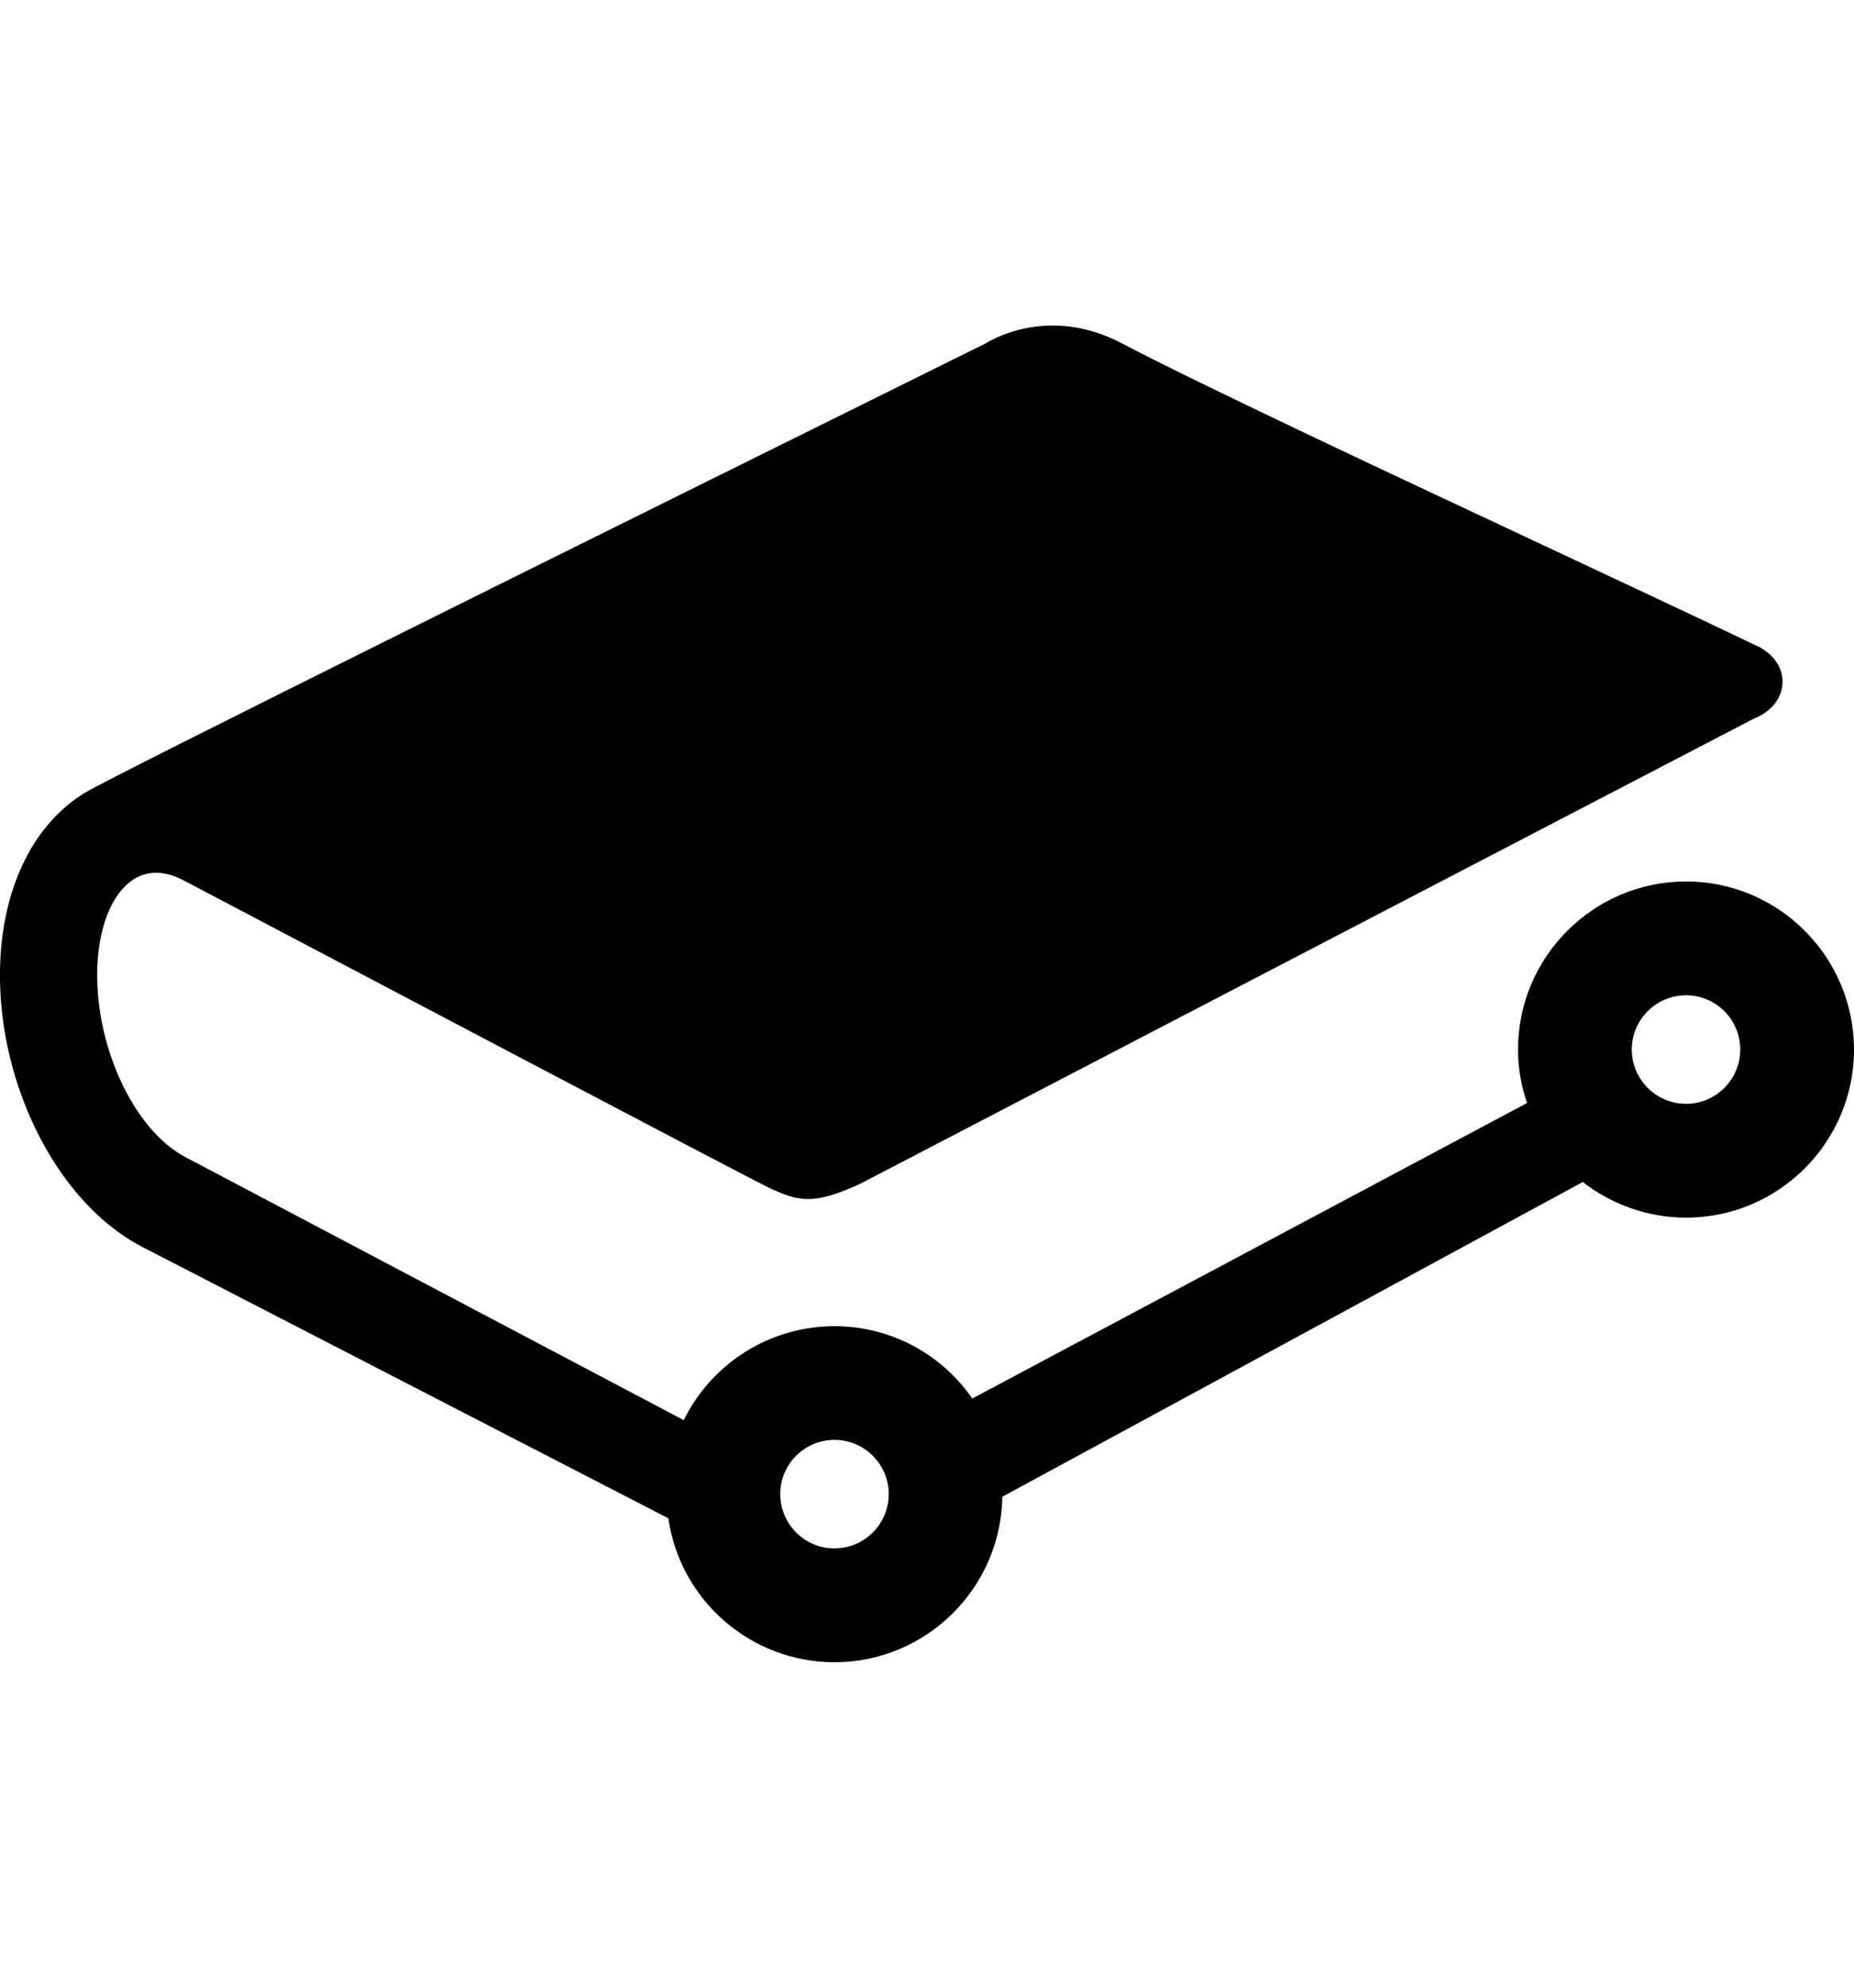 <svg width="14" height="15" viewBox="0 0 14 15" fill="none" xmlns="http://www.w3.org/2000/svg">
<g clip-path="url(#clip0_39065_11968)">
<path d="M6.301 10.866C6.527 10.866 6.711 11.05 6.711 11.275C6.711 11.501 6.527 11.685 6.301 11.685C6.075 11.685 5.892 11.501 5.892 11.275C5.891 11.05 6.075 10.866 6.301 10.866ZM12.732 8.33C12.506 8.33 12.322 8.146 12.322 7.92C12.322 7.695 12.506 7.511 12.732 7.511C12.958 7.511 13.141 7.695 13.141 7.92C13.141 8.146 12.958 8.33 12.732 8.33ZM12.732 6.652C12.033 6.652 11.463 7.221 11.463 7.92C11.463 8.057 11.486 8.192 11.531 8.324L7.342 10.554C7.104 10.211 6.718 10.008 6.301 10.008C5.817 10.008 5.377 10.284 5.163 10.717L1.4 8.732C1.002 8.523 0.705 7.868 0.736 7.272C0.753 6.961 0.86 6.72 1.024 6.627C1.127 6.568 1.252 6.573 1.385 6.643L1.41 6.656C2.407 7.181 5.671 8.9 5.808 8.964C6.02 9.062 6.138 9.102 6.5 8.931L13.246 5.422C13.345 5.385 13.46 5.29 13.46 5.146C13.46 4.946 13.254 4.868 13.253 4.868C12.87 4.684 12.28 4.408 11.704 4.138C10.475 3.563 9.081 2.91 8.469 2.59C7.941 2.313 7.516 2.546 7.44 2.593L7.292 2.666C4.538 4.029 0.852 5.854 0.642 5.982C0.266 6.21 0.033 6.666 0.003 7.232C-0.044 8.128 0.413 9.063 1.067 9.406L5.047 11.458C5.136 12.079 5.671 12.544 6.301 12.544C6.994 12.544 7.558 11.986 7.569 11.295L11.952 8.92C12.174 9.093 12.45 9.189 12.732 9.189C13.431 9.189 14 8.62 14 7.921C14 7.221 13.431 6.652 12.732 6.652Z" fill="black"/>
</g>
<defs>
<clipPath id="clip0_39065_11968">
<rect width="14" height="14" fill="white" transform="translate(0 0.5)"/>
</clipPath>
</defs>
</svg>
